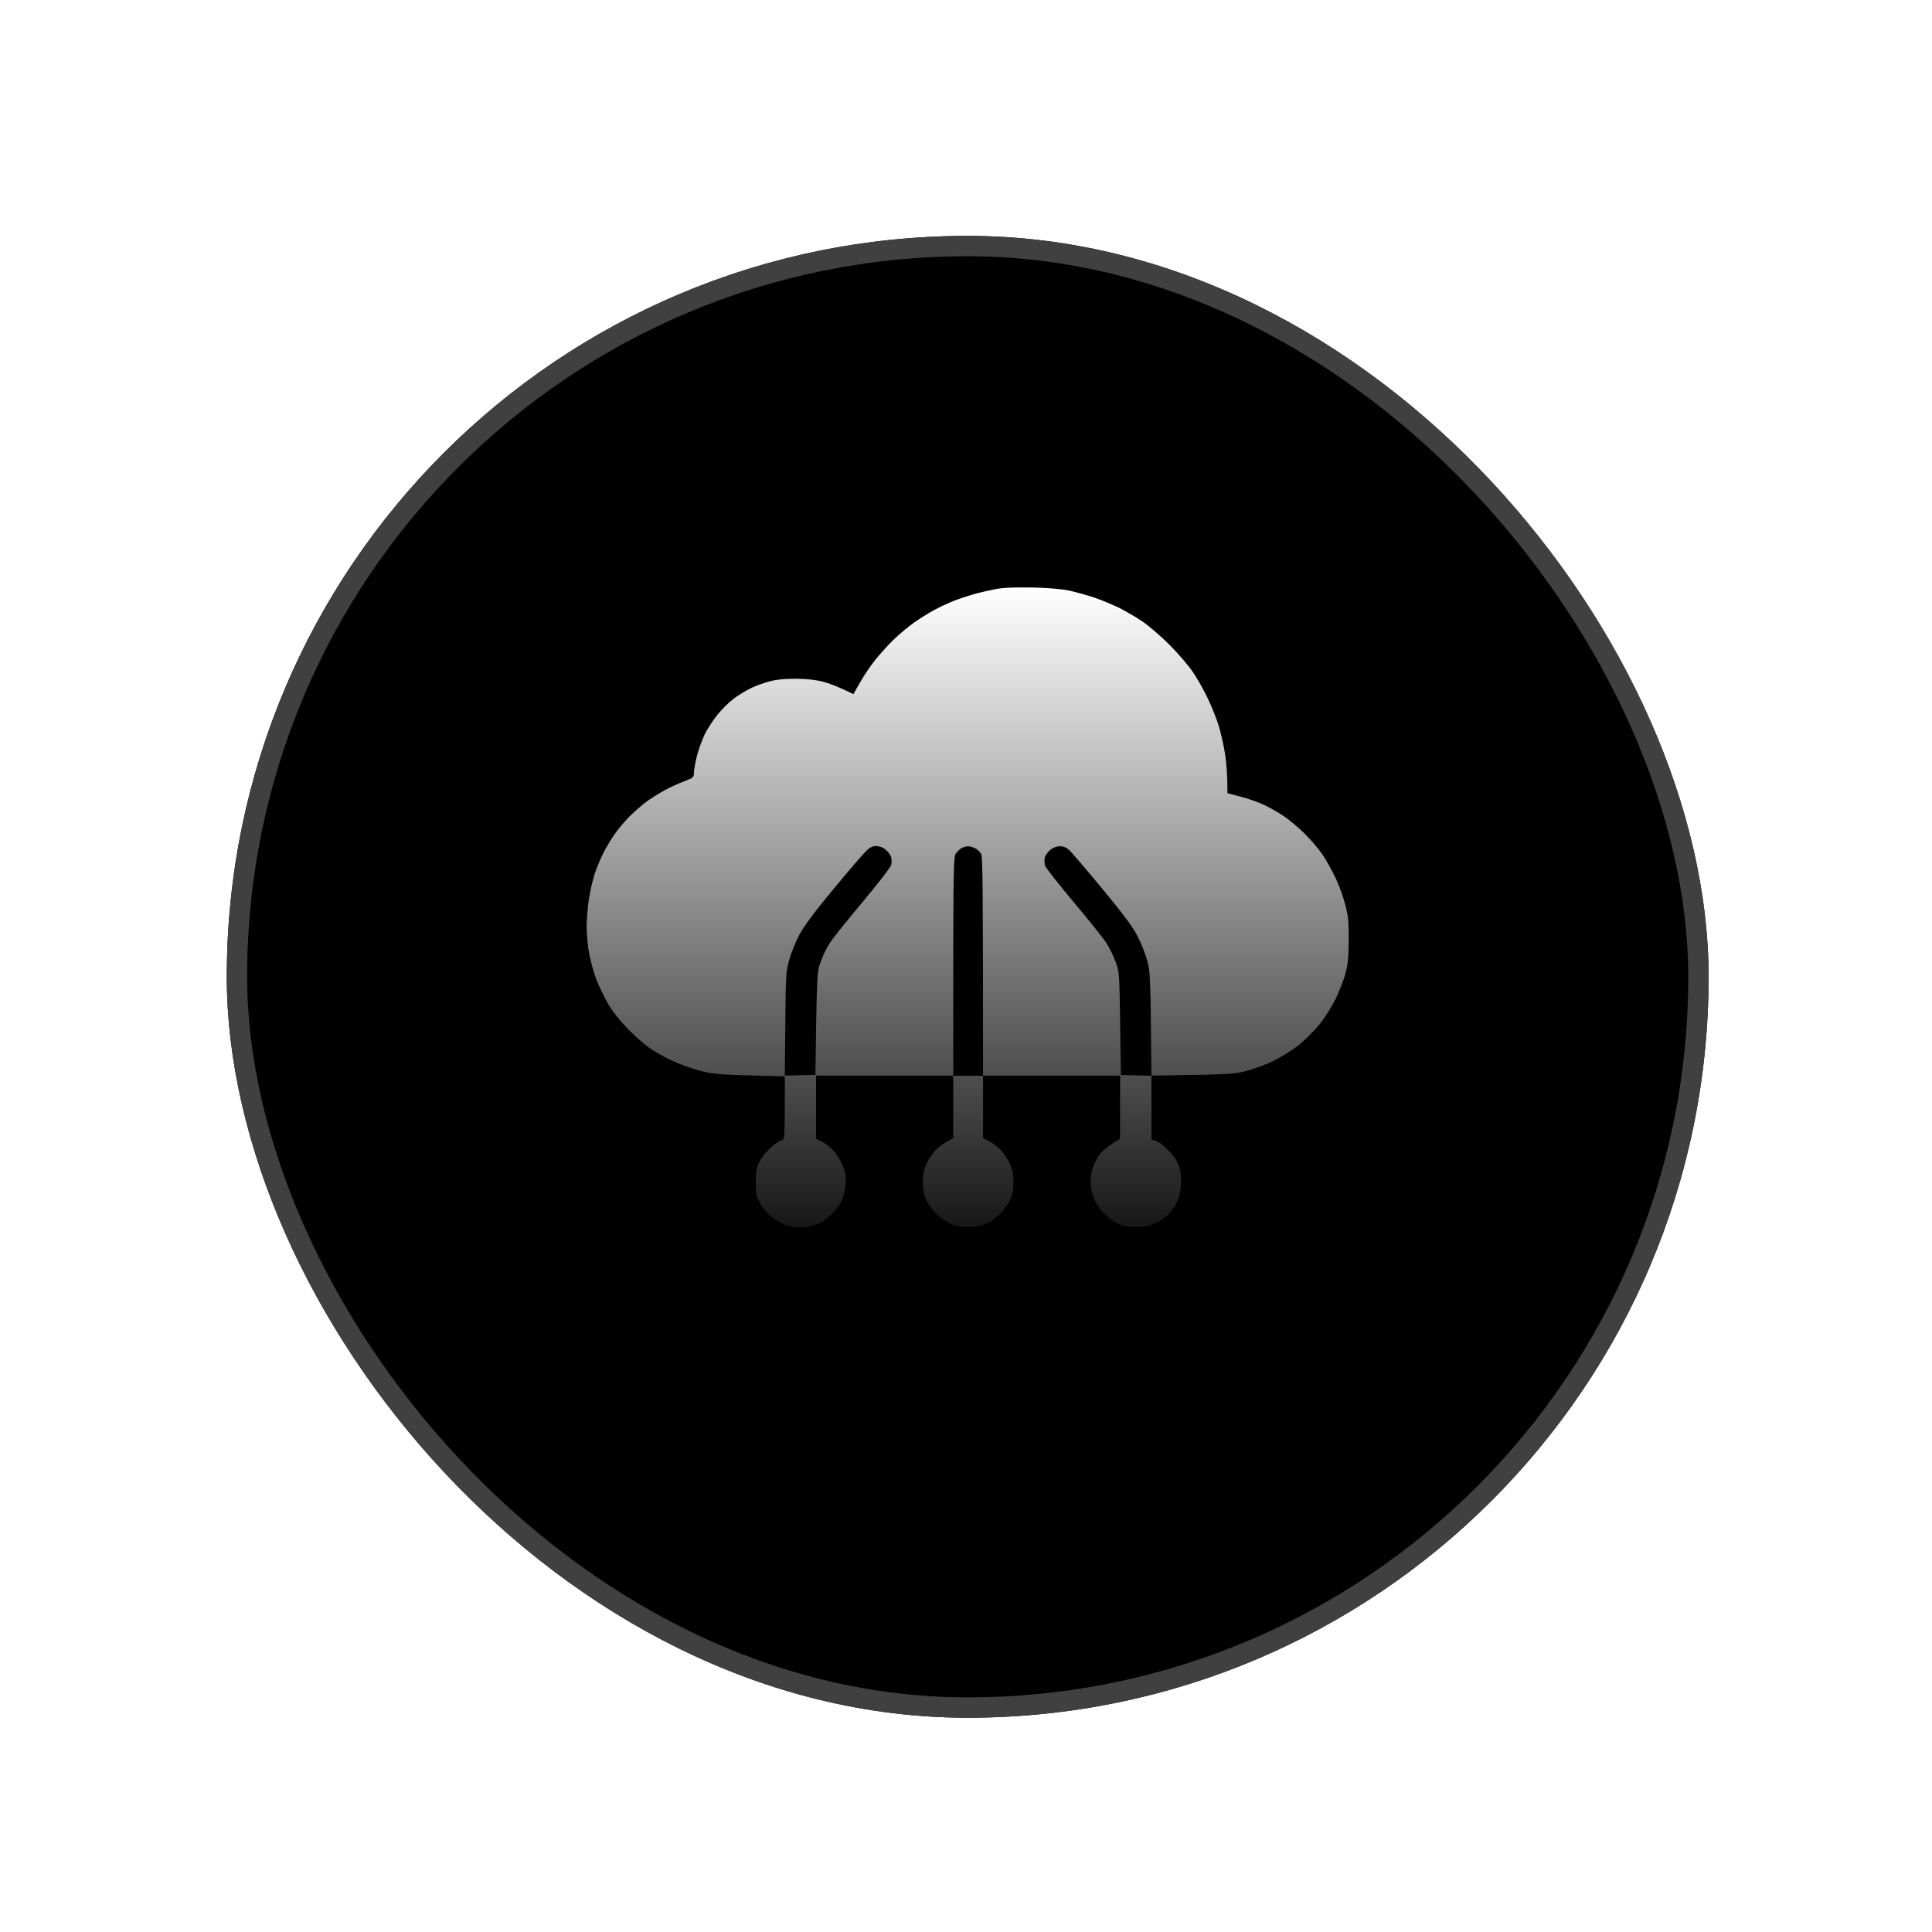 <svg xmlns="http://www.w3.org/2000/svg" width="57" height="57" viewBox="0 0 57 57" fill="none">
    <g filter="url(#filter0_d_7001_3689)">
        <rect x="6.691" y="4.709" width="43.718" height="43.718" rx="21.859" fill="black"/>
        <rect x="6.991" y="5.009" width="43.118" height="43.118" rx="21.559" stroke="#404040" stroke-width="0.6"/>
    </g>
    <path d="M28.871 17.493C29.078 17.44 29.372 17.378 29.53 17.356C29.689 17.334 30.124 17.326 30.498 17.334C30.907 17.343 31.32 17.378 31.531 17.422C31.724 17.462 32.054 17.554 32.27 17.625C32.481 17.695 32.815 17.836 33.017 17.932C33.215 18.034 33.527 18.214 33.707 18.337C33.888 18.46 34.248 18.768 34.503 19.023C34.758 19.278 35.075 19.647 35.202 19.84C35.334 20.034 35.532 20.39 35.646 20.632C35.761 20.874 35.91 21.247 35.972 21.467C36.033 21.683 36.117 22.052 36.148 22.281C36.183 22.509 36.214 22.857 36.214 23.402L36.596 23.503C36.811 23.556 37.119 23.666 37.291 23.745C37.462 23.824 37.726 23.978 37.884 24.083C38.042 24.189 38.319 24.426 38.504 24.607C38.684 24.791 38.922 25.068 39.027 25.227C39.133 25.385 39.304 25.693 39.406 25.908C39.507 26.123 39.639 26.484 39.691 26.699C39.779 27.029 39.792 27.201 39.792 27.733C39.788 28.238 39.77 28.445 39.696 28.722C39.643 28.915 39.511 29.254 39.406 29.469C39.3 29.685 39.089 30.023 38.935 30.217C38.781 30.406 38.504 30.683 38.319 30.832C38.135 30.977 37.805 31.184 37.594 31.29C37.379 31.395 37.014 31.531 36.785 31.593C36.398 31.694 36.275 31.703 33.971 31.734V33.624L34.094 33.651C34.16 33.664 34.323 33.791 34.459 33.928C34.639 34.108 34.727 34.24 34.785 34.416C34.842 34.592 34.855 34.741 34.842 34.965C34.828 35.159 34.785 35.343 34.727 35.462C34.675 35.563 34.565 35.717 34.49 35.805C34.411 35.893 34.235 36.016 34.103 36.078C33.901 36.174 33.8 36.196 33.51 36.196C33.215 36.196 33.123 36.174 32.938 36.078C32.819 36.016 32.648 35.884 32.56 35.792C32.472 35.7 32.358 35.541 32.305 35.436C32.252 35.334 32.199 35.137 32.186 35C32.164 34.829 32.177 34.666 32.226 34.504C32.261 34.372 32.362 34.174 32.441 34.064C32.525 33.954 32.692 33.804 33.043 33.602L33.048 31.734H29.003V33.58L29.179 33.668C29.276 33.717 29.429 33.831 29.517 33.919C29.605 34.011 29.728 34.196 29.79 34.328C29.873 34.512 29.9 34.64 29.9 34.877C29.9 35.088 29.873 35.247 29.812 35.383C29.764 35.493 29.645 35.669 29.544 35.779C29.442 35.889 29.267 36.025 29.13 36.086C28.946 36.17 28.818 36.192 28.563 36.196C28.295 36.196 28.189 36.174 27.992 36.078C27.86 36.016 27.671 35.875 27.578 35.77C27.482 35.669 27.363 35.493 27.319 35.383C27.257 35.251 27.231 35.084 27.227 34.877C27.227 34.64 27.249 34.517 27.337 34.328C27.398 34.196 27.526 34.011 27.622 33.914C27.715 33.822 27.869 33.708 28.123 33.58V31.734H24.078V33.602L24.263 33.69C24.36 33.739 24.523 33.866 24.615 33.976C24.707 34.086 24.826 34.284 24.874 34.416C24.945 34.6 24.962 34.723 24.945 34.943C24.936 35.102 24.883 35.317 24.835 35.427C24.782 35.537 24.654 35.708 24.553 35.814C24.448 35.919 24.276 36.042 24.166 36.095C24.057 36.144 23.859 36.196 23.727 36.205C23.577 36.223 23.393 36.205 23.243 36.161C23.107 36.122 22.905 36.016 22.782 35.919C22.654 35.823 22.505 35.651 22.43 35.51C22.311 35.295 22.298 35.233 22.298 34.877C22.298 34.539 22.316 34.451 22.412 34.262C22.478 34.143 22.623 33.958 22.742 33.853C22.861 33.747 23.001 33.655 23.058 33.642C23.155 33.624 23.155 33.624 23.155 31.756V31.756L22.113 31.729C21.203 31.703 21.014 31.685 20.649 31.589C20.421 31.531 20.064 31.404 19.858 31.307C19.651 31.215 19.357 31.048 19.198 30.942C19.04 30.841 18.745 30.582 18.539 30.371C18.31 30.142 18.077 29.848 17.945 29.623C17.826 29.417 17.664 29.082 17.585 28.876C17.51 28.669 17.413 28.322 17.378 28.106C17.338 27.891 17.308 27.544 17.308 27.337C17.308 27.13 17.338 26.765 17.374 26.523C17.413 26.282 17.492 25.939 17.549 25.767C17.611 25.591 17.721 25.323 17.796 25.174C17.875 25.02 18.015 24.778 18.117 24.633C18.213 24.488 18.416 24.25 18.561 24.101C18.706 23.956 18.934 23.754 19.066 23.657C19.198 23.56 19.436 23.411 19.594 23.323C19.752 23.235 20.012 23.116 20.179 23.055C20.46 22.945 20.473 22.931 20.473 22.799C20.473 22.72 20.513 22.496 20.561 22.303C20.614 22.109 20.711 21.832 20.781 21.687C20.847 21.542 21.01 21.287 21.142 21.12C21.269 20.953 21.493 20.729 21.638 20.619C21.784 20.509 22.021 20.364 22.166 20.298C22.311 20.227 22.557 20.14 22.716 20.1C22.909 20.047 23.16 20.025 23.485 20.025C23.819 20.03 24.07 20.056 24.298 20.117C24.479 20.166 24.751 20.267 25.178 20.478L25.384 20.117C25.499 19.915 25.705 19.612 25.842 19.445C25.978 19.278 26.224 19.005 26.391 18.847C26.558 18.689 26.822 18.469 26.98 18.359C27.139 18.249 27.394 18.086 27.552 18.003C27.71 17.915 27.987 17.787 28.168 17.717C28.348 17.647 28.664 17.546 28.871 17.493Z" fill="url(#paint0_linear_7001_3689)"/>
    <path d="M24.584 26.237C25.037 25.692 25.472 25.182 25.556 25.107V25.103C25.657 25.006 25.745 24.962 25.846 24.962C25.934 24.958 26.044 25.002 26.119 25.059C26.189 25.116 26.264 25.208 26.286 25.27C26.308 25.331 26.312 25.437 26.294 25.512C26.273 25.591 25.925 26.044 25.45 26.611C25.002 27.143 24.567 27.688 24.483 27.82C24.395 27.952 24.276 28.198 24.215 28.37C24.101 28.672 24.101 28.704 24.057 31.674L24.057 31.711L23.155 31.733L23.169 30.203C23.182 28.783 23.19 28.651 23.283 28.326C23.335 28.132 23.467 27.807 23.573 27.6C23.714 27.332 23.995 26.95 24.584 26.237Z" fill="black"/>
    <path d="M28.194 25.191C28.233 25.134 28.308 25.059 28.357 25.028C28.409 24.997 28.497 24.971 28.554 24.967C28.607 24.967 28.704 24.993 28.774 25.028C28.84 25.059 28.919 25.138 28.95 25.204C28.99 25.292 29.003 26.053 29.003 31.738H28.124V28.515C28.128 25.679 28.137 25.283 28.194 25.191Z" fill="black"/>
    <path d="M30.823 25.305C30.836 25.239 30.911 25.138 30.986 25.076C31.069 25.006 31.175 24.967 31.272 24.967C31.373 24.967 31.461 25.006 31.553 25.085C31.623 25.156 32.059 25.661 32.52 26.22C33.136 26.963 33.408 27.332 33.553 27.605C33.659 27.811 33.791 28.137 33.844 28.33C33.936 28.66 33.945 28.783 33.971 31.738L33.07 31.716L33.048 30.199L33.048 30.18C33.026 28.708 33.025 28.676 32.912 28.374C32.85 28.203 32.731 27.956 32.643 27.825C32.56 27.693 32.125 27.147 31.676 26.615C31.232 26.083 30.849 25.6 30.832 25.538C30.814 25.477 30.81 25.375 30.823 25.305Z" fill="black"/>
    <defs>
        <filter id="filter0_d_7001_3689" x="0.688" y="0.957" width="55.725" height="55.725" filterUnits="userSpaceOnUse" color-interpolation-filters="sRGB">
            <feFlood flood-opacity="0" result="BackgroundImageFix"/>
            <feColorMatrix in="SourceAlpha" type="matrix" values="0 0 0 0 0 0 0 0 0 0 0 0 0 0 0 0 0 0 127 0" result="hardAlpha"/>
            <feOffset dy="2.251"/>
            <feGaussianBlur stdDeviation="3.002"/>
            <feComposite in2="hardAlpha" operator="out"/>
            <feColorMatrix type="matrix" values="0 0 0 0 0 0 0 0 0 0 0 0 0 0 0 0 0 0 0.1 0"/>
            <feBlend mode="normal" in2="BackgroundImageFix" result="effect1_dropShadow_7001_3689"/>
            <feBlend mode="normal" in="SourceGraphic" in2="effect1_dropShadow_7001_3689" result="shape"/>
        </filter>
        <linearGradient id="paint0_linear_7001_3689" x1="28.55" y1="17.331" x2="28.55" y2="38.077" gradientUnits="userSpaceOnUse">
            <stop stop-color="white"/>
            <stop offset="1" stop-color="white" stop-opacity="0"/>
        </linearGradient>
    </defs>
</svg>